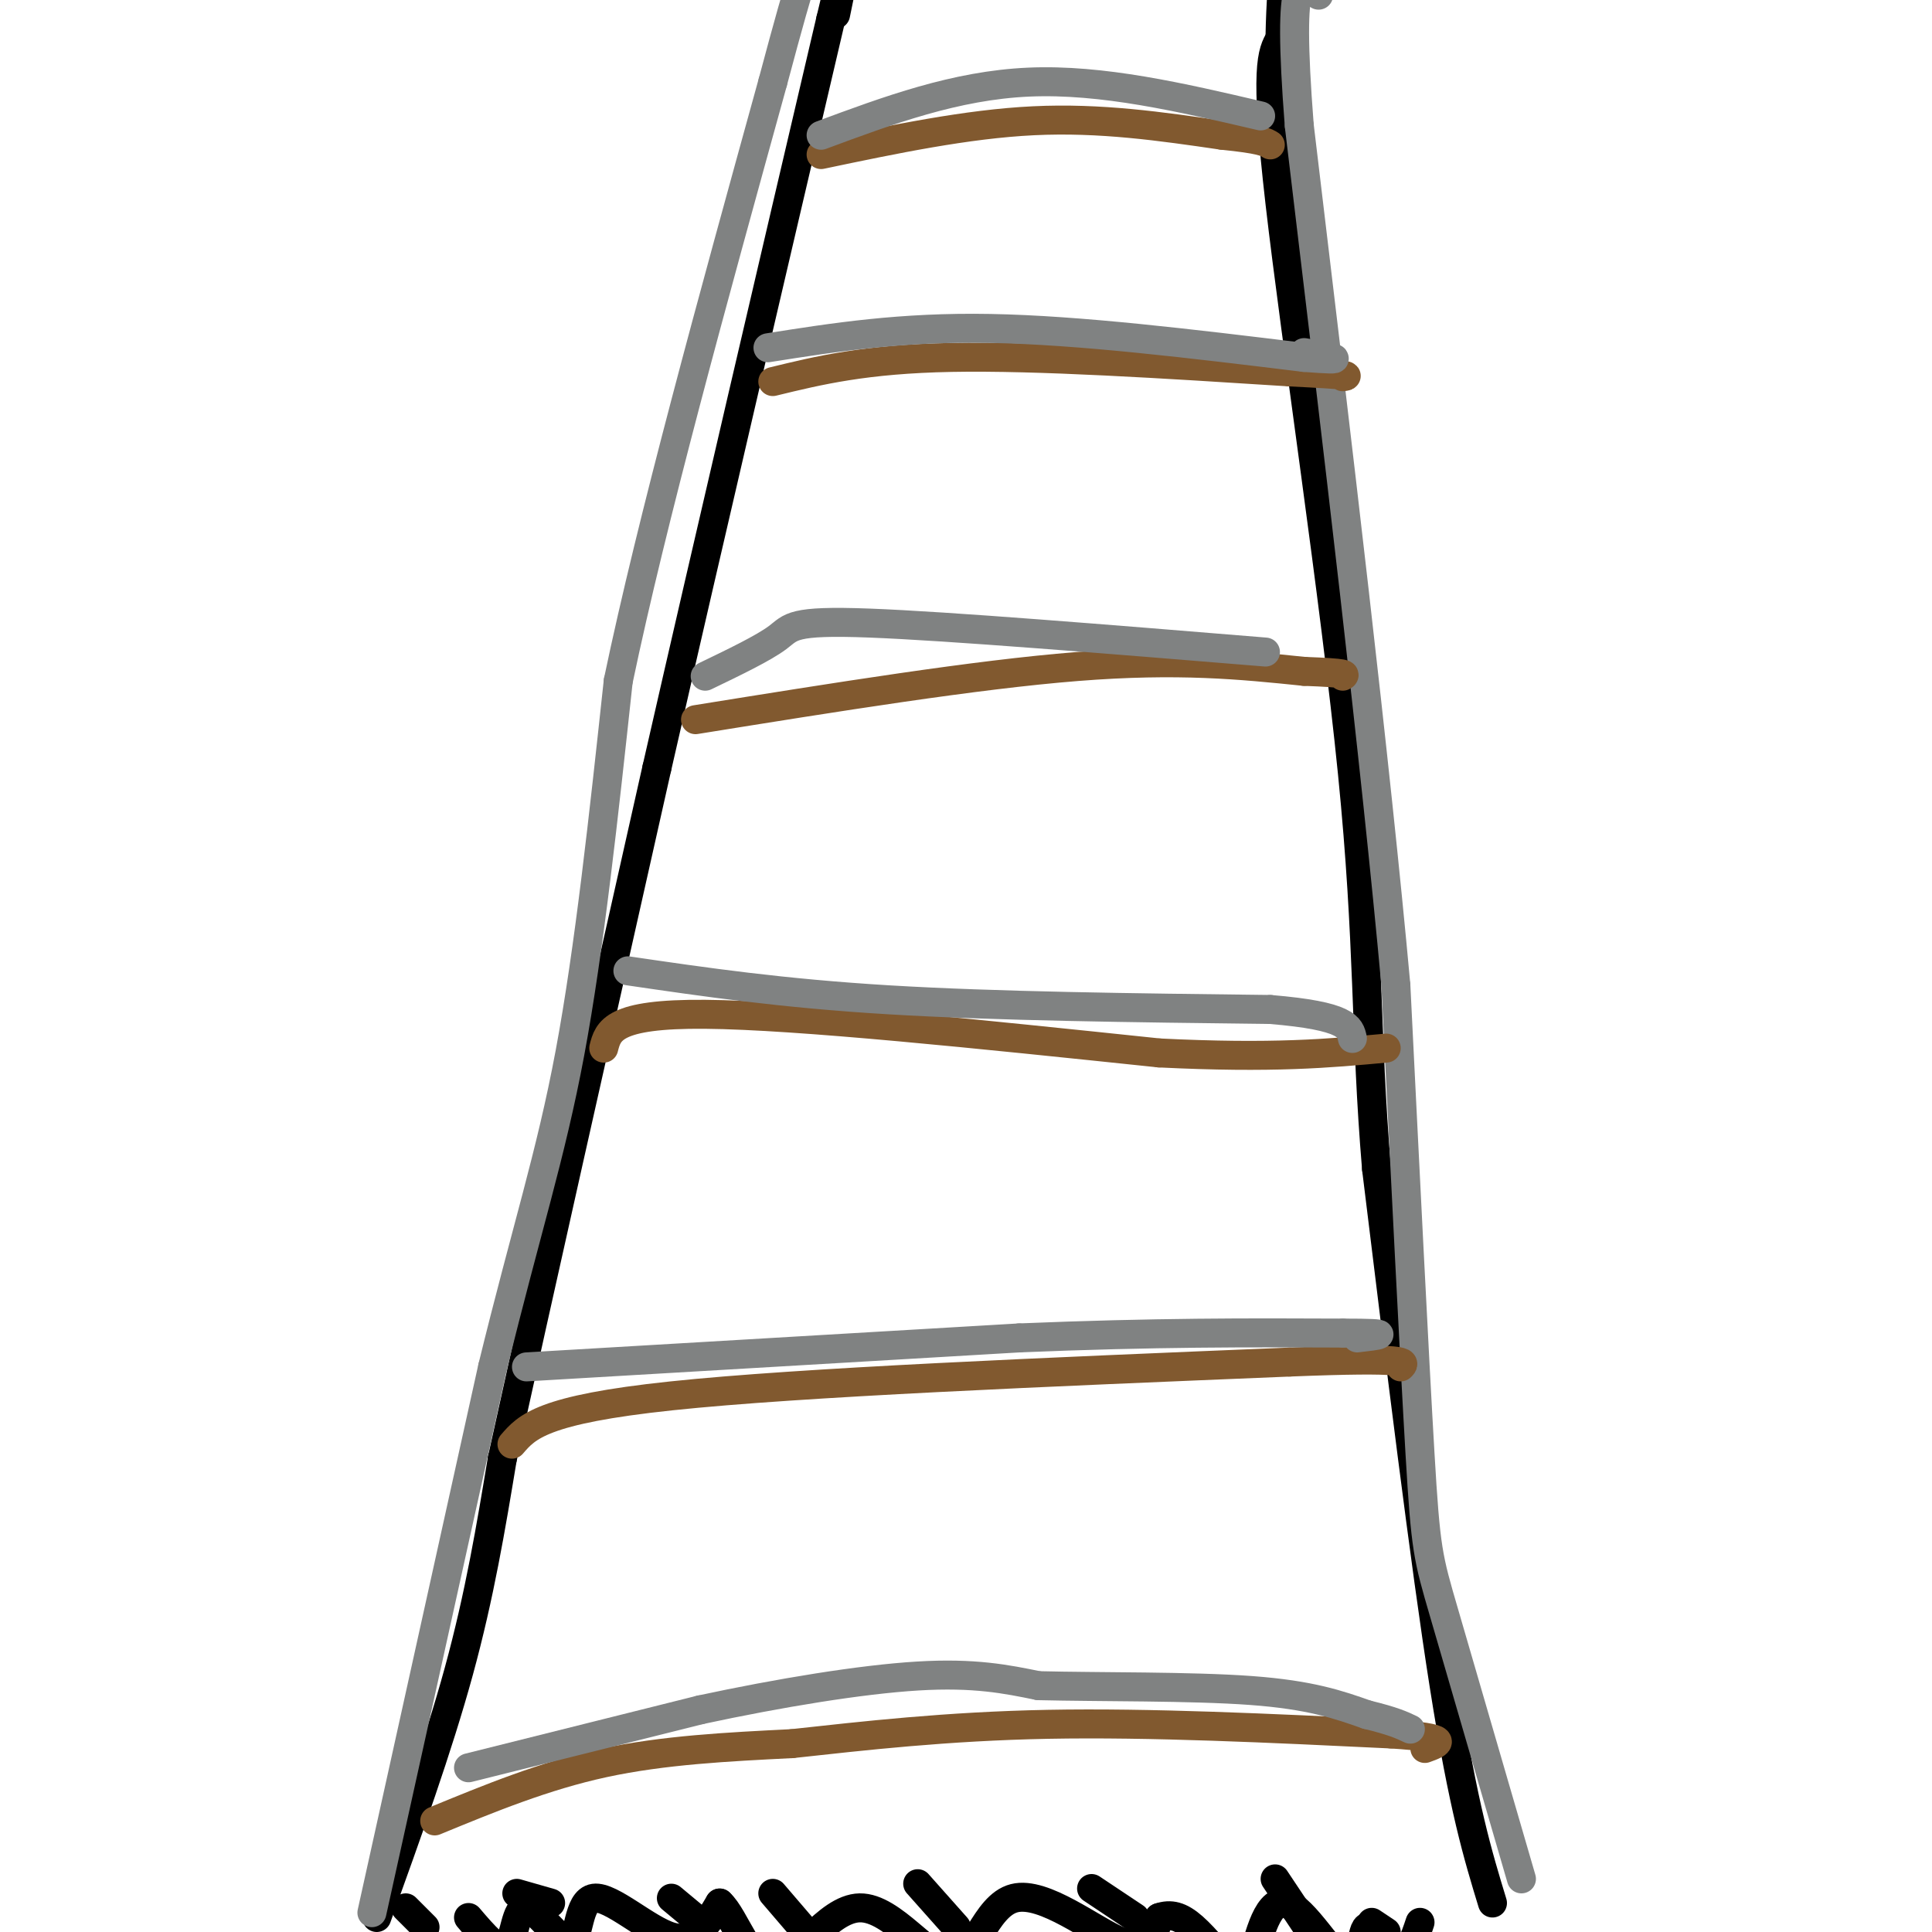 <svg viewBox='0 0 400 400' version='1.1' xmlns='http://www.w3.org/2000/svg' xmlns:xlink='http://www.w3.org/1999/xlink'><g fill='none' stroke='#000000' stroke-width='6' stroke-linecap='round' stroke-linejoin='round'><path d='M78,397c6.333,-17.583 12.667,-35.167 17,-51c4.333,-15.833 6.667,-29.917 9,-44'/><path d='M104,302c6.833,-31.167 19.417,-87.083 32,-143'/><path d='M136,159c11.333,-49.667 23.667,-102.333 36,-155'/><path d='M172,4c6.167,-26.000 3.583,-13.500 1,-1'/><path d='M309,394c-3.000,-9.833 -6.000,-19.667 -10,-45c-4.000,-25.333 -9.000,-66.167 -14,-107'/><path d='M285,242c-2.405,-28.488 -1.417,-46.208 -5,-82c-3.583,-35.792 -11.738,-89.655 -15,-118c-3.262,-28.345 -1.631,-31.173 0,-34'/><path d='M265,8c0.167,-8.333 0.583,-12.167 1,-16'/></g>
<g fill='none' stroke='#808282' stroke-width='6' stroke-linecap='round' stroke-linejoin='round'><path d='M77,396c0.000,0.000 25.000,-113.000 25,-113'/><path d='M102,283c7.000,-28.600 12.000,-43.600 16,-65c4.000,-21.400 7.000,-49.200 10,-77'/><path d='M128,141c7.000,-33.500 19.500,-78.750 32,-124'/><path d='M160,17c6.667,-25.000 7.333,-25.500 8,-26'/><path d='M315,389c-6.311,-21.711 -12.622,-43.422 -16,-55c-3.378,-11.578 -3.822,-13.022 -5,-33c-1.178,-19.978 -3.089,-58.489 -5,-97'/><path d='M289,204c-4.167,-45.833 -12.083,-111.917 -20,-178'/><path d='M269,26c-2.667,-34.167 0.667,-30.583 4,-27'/></g>
<g fill='none' stroke='#81592f' stroke-width='6' stroke-linecap='round' stroke-linejoin='round'><path d='M90,377c11.333,-4.667 22.667,-9.333 35,-12c12.333,-2.667 25.667,-3.333 39,-4'/><path d='M164,361c14.689,-1.600 31.911,-3.600 53,-4c21.089,-0.400 46.044,0.800 71,2'/><path d='M288,359c13.000,0.833 10.000,1.917 7,3'/><path d='M106,299c3.083,-3.583 6.167,-7.167 33,-10c26.833,-2.833 77.417,-4.917 128,-7'/><path d='M267,282c25.167,-1.000 24.083,0.000 23,1'/><path d='M125,217c0.917,-3.583 1.833,-7.167 21,-7c19.167,0.167 56.583,4.083 94,8'/><path d='M240,218c23.500,1.167 35.250,0.083 47,-1'/><path d='M144,149c29.000,-4.667 58.000,-9.333 79,-11c21.000,-1.667 34.000,-0.333 47,1'/><path d='M270,139c9.167,0.333 8.583,0.667 8,1'/><path d='M160,79c9.583,-2.333 19.167,-4.667 37,-5c17.833,-0.333 43.917,1.333 70,3'/><path d='M267,77c13.500,0.667 12.250,0.833 11,1'/><path d='M170,32c15.083,-3.167 30.167,-6.333 44,-7c13.833,-0.667 26.417,1.167 39,3'/><path d='M253,28c8.167,0.833 9.083,1.417 10,2'/></g>
<g fill='none' stroke='#808282' stroke-width='6' stroke-linecap='round' stroke-linejoin='round'><path d='M97,366c0.000,0.000 48.000,-12.000 48,-12'/><path d='M145,354c16.356,-3.511 33.244,-6.289 45,-7c11.756,-0.711 18.378,0.644 25,2'/><path d='M215,349c12.600,0.311 31.600,0.089 44,1c12.400,0.911 18.200,2.956 24,5'/><path d='M283,355c5.500,1.333 7.250,2.167 9,3'/><path d='M109,283c0.000,0.000 102.000,-6.000 102,-6'/><path d='M211,277c28.167,-1.167 47.583,-1.083 67,-1'/><path d='M278,276c11.667,0.000 7.333,0.500 3,1'/><path d='M130,201c15.917,2.333 31.833,4.667 54,6c22.167,1.333 50.583,1.667 79,2'/><path d='M263,209c16.000,1.333 16.500,3.667 17,6'/><path d='M146,140c6.044,-2.911 12.089,-5.822 15,-8c2.911,-2.178 2.689,-3.622 19,-3c16.311,0.622 49.156,3.311 82,6'/><path d='M159,72c13.750,-2.167 27.500,-4.333 46,-4c18.500,0.333 41.750,3.167 65,6'/><path d='M270,74c10.833,0.833 5.417,-0.083 0,-1'/><path d='M170,28c13.917,-5.167 27.833,-10.333 43,-11c15.167,-0.667 31.583,3.167 48,7'/></g>
<g fill='none' stroke='#000000' stroke-width='6' stroke-linecap='round' stroke-linejoin='round'><path d='M107,392c0.000,0.000 7.000,2.000 7,2'/><path d='M139,393c0.000,0.000 6.000,5.000 6,5'/><path d='M160,392c0.000,0.000 6.000,7.000 6,7'/><path d='M190,390c0.000,0.000 8.000,9.000 8,9'/><path d='M226,391c0.000,0.000 9.000,6.000 9,6'/><path d='M264,389c0.000,0.000 8.000,12.000 8,12'/><path d='M284,398c0.000,0.000 3.000,2.000 3,2'/><path d='M84,395c0.000,0.000 4.000,4.000 4,4'/><path d='M97,397c3.191,3.747 6.381,7.495 8,6c1.619,-1.495 1.666,-8.232 4,-8c2.334,0.232 6.956,7.433 9,7c2.044,-0.433 1.512,-8.501 5,-9c3.488,-0.499 10.997,6.572 16,8c5.003,1.428 7.502,-2.786 10,-7'/><path d='M149,394c3.222,2.837 6.276,13.428 11,13c4.724,-0.428 11.117,-11.877 18,-12c6.883,-0.123 14.257,11.080 19,11c4.743,-0.080 6.854,-11.445 13,-13c6.146,-1.555 16.327,6.698 22,9c5.673,2.302 6.836,-1.349 8,-5'/><path d='M240,397c2.386,-0.808 4.353,-0.328 7,2c2.647,2.328 5.976,6.503 8,9c2.024,2.497 2.744,3.315 4,-1c1.256,-4.315 3.046,-13.764 7,-13c3.954,0.764 10.070,11.741 13,13c2.930,1.259 2.673,-7.199 4,-8c1.327,-0.801 4.236,6.057 6,8c1.764,1.943 2.382,-1.028 3,-4'/><path d='M292,403c0.833,-1.500 1.417,-3.250 2,-5'/></g>
</svg>